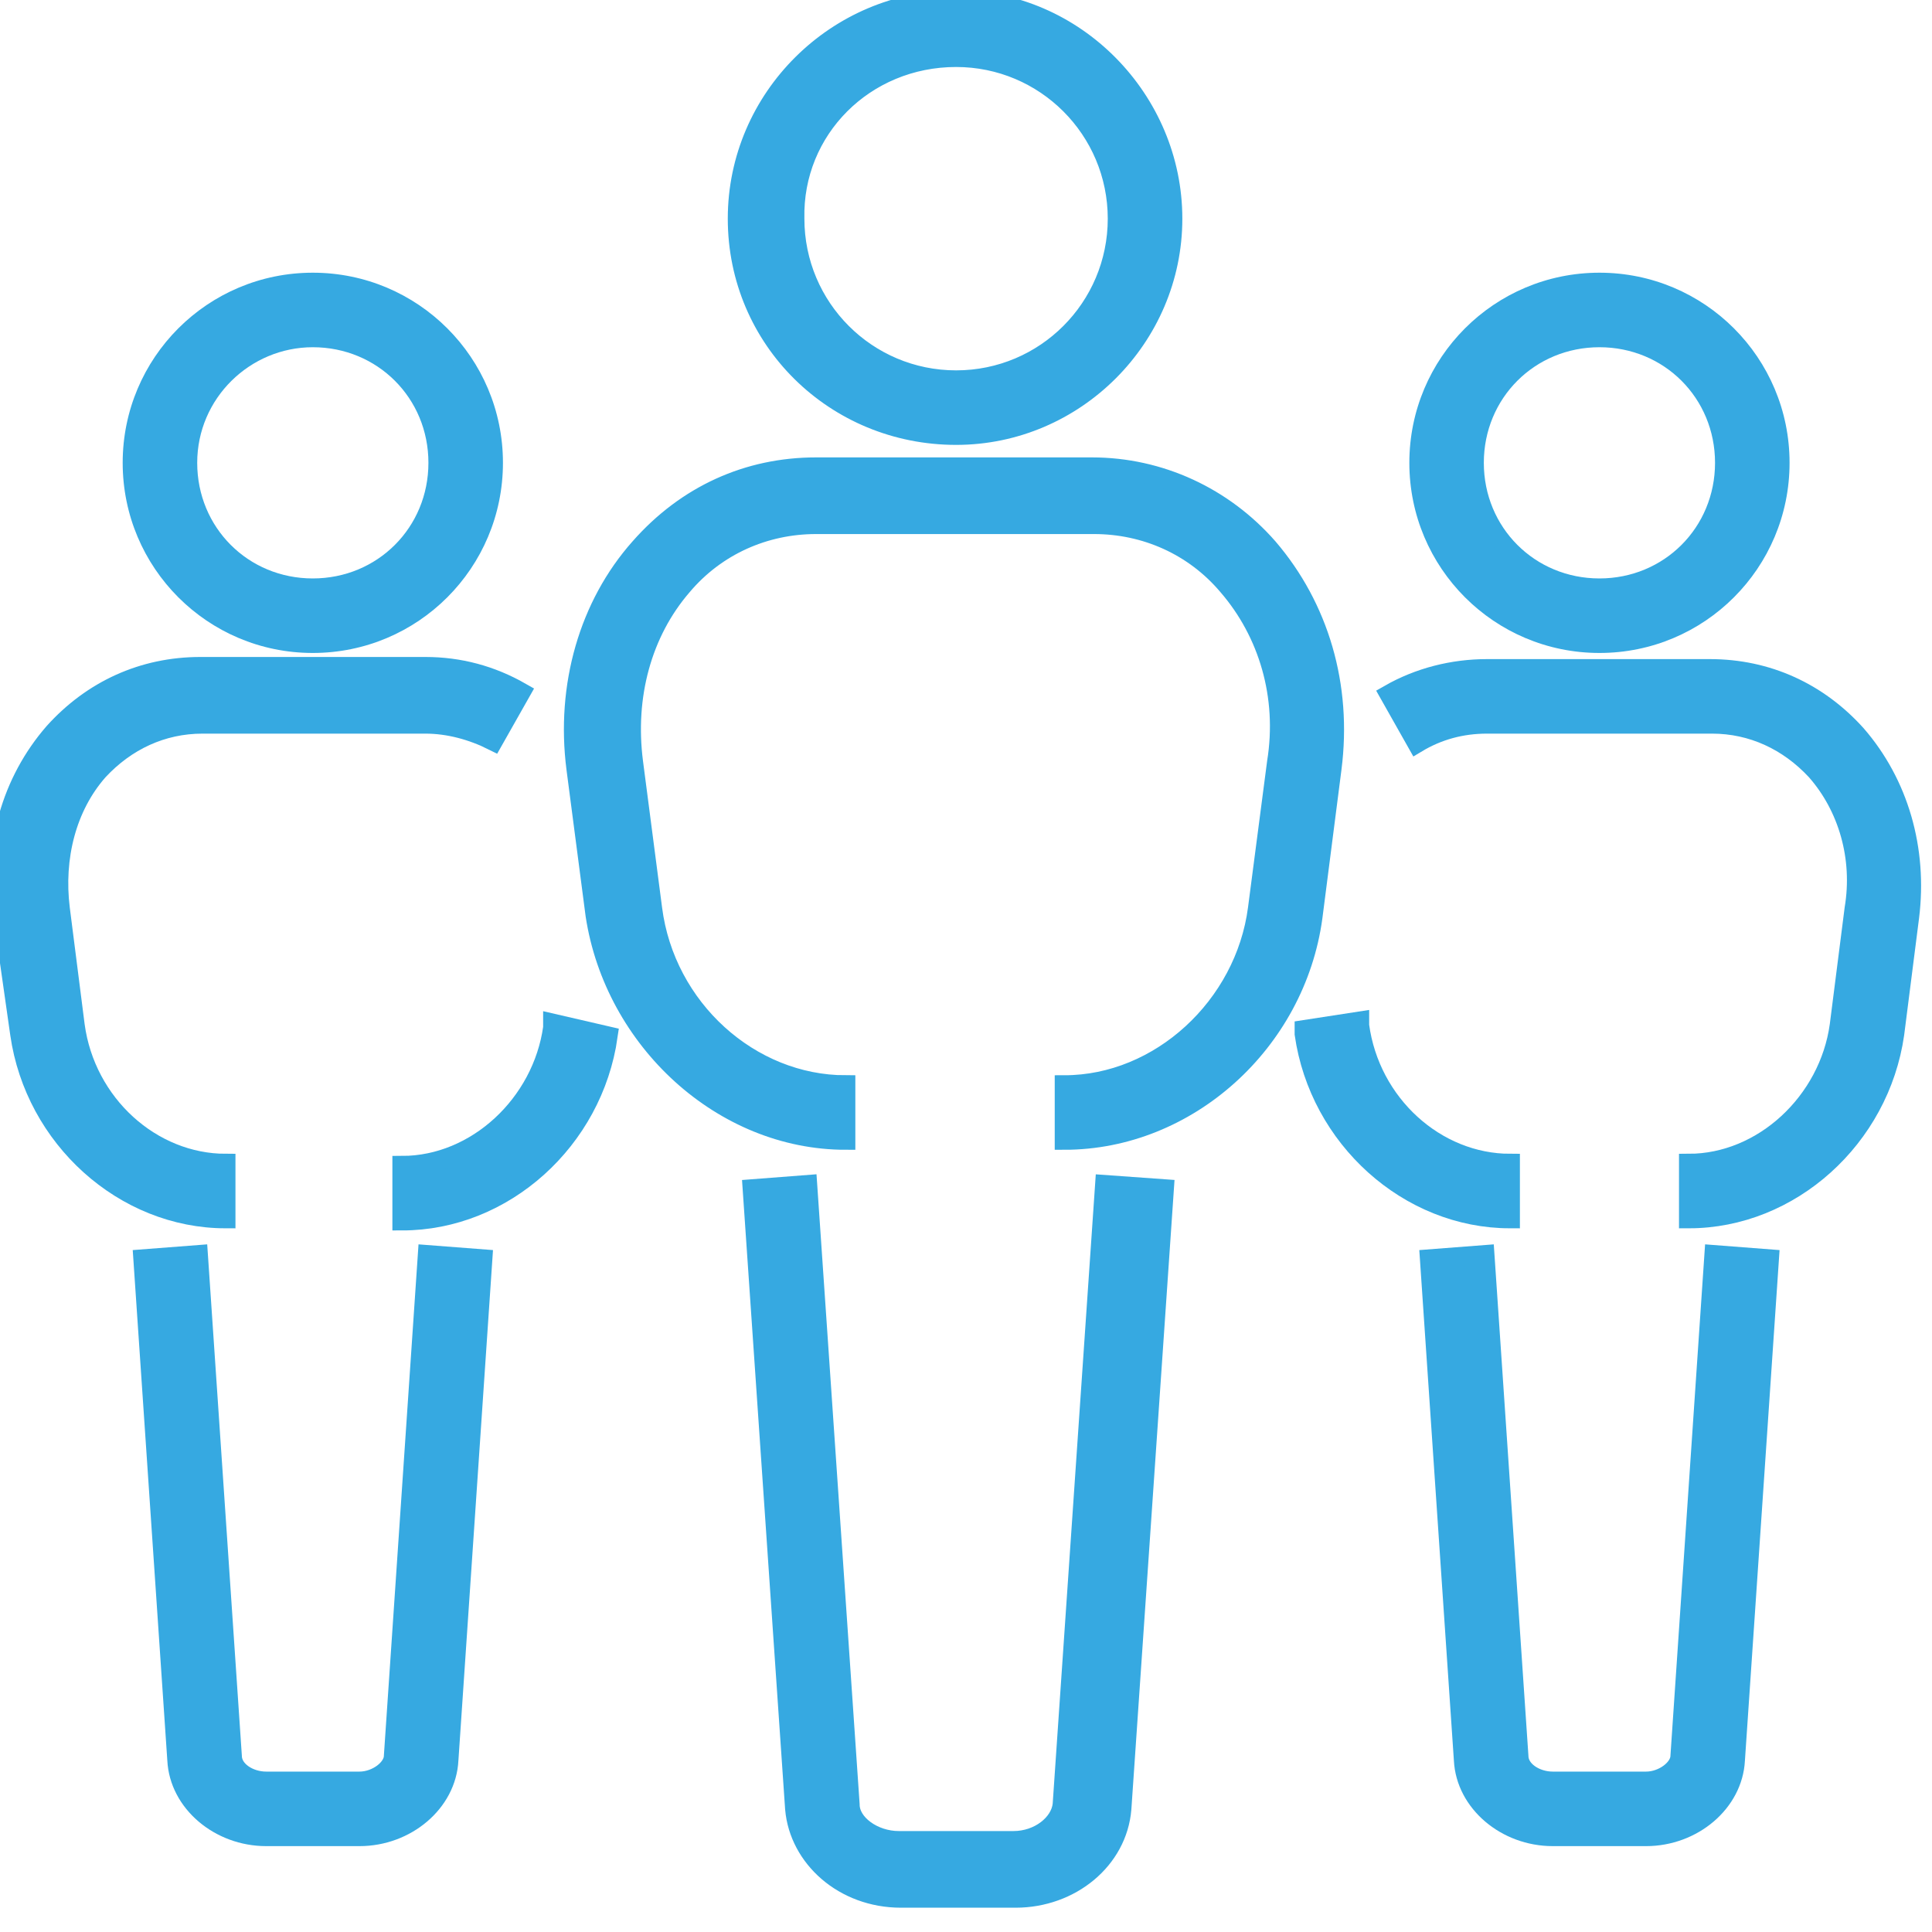 <svg width="40" height="40" viewBox="0 0 40 40" fill="none" xmlns="http://www.w3.org/2000/svg">
<g clip-path="url(#clip0_266_11809)">
<path fill-rule="evenodd" clip-rule="evenodd" d="M21.994 37.363C21.95 37.758 21.51 38.11 20.983 38.11H18.609C18.082 38.11 17.598 37.758 17.598 37.363L16.719 24.527L15.576 24.615L16.455 37.45C16.543 38.462 17.466 39.297 18.653 39.297H21.027C22.17 39.297 23.137 38.505 23.224 37.45L24.104 24.615L22.873 24.527L21.994 37.363Z" fill="#36A9E1" stroke="#36A9E1" stroke-width="0.4"/>
<path fill-rule="evenodd" clip-rule="evenodd" d="M27.575 15.912C27.795 14.198 27.312 12.572 26.257 11.341C25.334 10.286 24.015 9.67 22.608 9.67H16.894C15.488 9.67 14.213 10.242 13.246 11.341C12.191 12.528 11.707 14.198 11.927 15.912L12.323 18.945C12.718 21.538 14.96 23.605 17.509 23.605V22.462C15.531 22.462 13.773 20.879 13.509 18.813L13.114 15.78C12.938 14.418 13.29 13.099 14.125 12.132C14.828 11.297 15.839 10.857 16.894 10.857H22.652C23.707 10.857 24.718 11.297 25.422 12.132C26.257 13.099 26.652 14.418 26.433 15.78L26.037 18.813C25.773 20.835 24.015 22.462 22.037 22.462V23.605C24.586 23.605 26.828 21.582 27.18 18.989L27.575 15.912Z" fill="#36A9E1" stroke="#36A9E1" stroke-width="0.4"/>
<path fill-rule="evenodd" clip-rule="evenodd" d="M19.795 9.011C22.257 9.011 24.279 6.989 24.279 4.527C24.279 2.066 22.257 0 19.795 0C17.334 0 15.268 2.022 15.268 4.527C15.268 7.033 17.29 9.011 19.795 9.011ZM19.795 1.187C21.641 1.187 23.135 2.681 23.135 4.527C23.135 6.374 21.641 7.868 19.795 7.868C17.949 7.868 16.454 6.374 16.454 4.527C16.41 2.681 17.905 1.187 19.795 1.187Z" fill="#36A9E1"/>
<path d="M16.454 4.527H16.654L16.654 4.523L16.454 4.527ZM19.795 9.211C22.367 9.211 24.479 7.099 24.479 4.527H24.079C24.079 6.879 22.146 8.811 19.795 8.811V9.211ZM24.479 4.527C24.479 1.958 22.37 -0.2 19.795 -0.2V0.2C22.144 0.2 24.079 2.174 24.079 4.527H24.479ZM19.795 -0.2C17.224 -0.2 15.068 1.91 15.068 4.527H15.468C15.468 2.134 17.443 0.2 19.795 0.2V-0.2ZM15.068 4.527C15.068 7.146 17.182 9.211 19.795 9.211V8.811C17.398 8.811 15.468 6.92 15.468 4.527H15.068ZM19.795 1.387C21.53 1.387 22.935 2.792 22.935 4.527H23.335C23.335 2.571 21.751 0.987 19.795 0.987V1.387ZM22.935 4.527C22.935 6.263 21.53 7.668 19.795 7.668V8.068C21.751 8.068 23.335 6.484 23.335 4.527H22.935ZM19.795 7.668C18.059 7.668 16.654 6.263 16.654 4.527H16.254C16.254 6.484 17.838 8.068 19.795 8.068V7.668ZM16.654 4.523C16.613 2.793 18.012 1.387 19.795 1.387V0.987C17.797 0.987 16.207 2.569 16.254 4.532L16.654 4.523Z" fill="#36A9E1"/>
<path fill-rule="evenodd" clip-rule="evenodd" d="M34.785 36.352C34.785 36.615 34.433 36.879 34.081 36.879H32.147C31.796 36.879 31.444 36.659 31.444 36.352L30.741 25.978L29.598 26.066L30.301 36.44C30.345 37.319 31.18 38.022 32.147 38.022H34.081C35.048 38.022 35.883 37.319 35.927 36.44L36.631 26.066L35.488 25.978L34.785 36.352Z" fill="#36A9E1" stroke="#36A9E1" stroke-width="0.4"/>
<path fill-rule="evenodd" clip-rule="evenodd" d="M38.434 15.209C37.643 14.33 36.588 13.846 35.401 13.846H30.786C30.082 13.846 29.379 14.022 28.764 14.374L29.335 15.385C29.775 15.121 30.258 14.989 30.786 14.989H35.445C36.28 14.989 37.027 15.341 37.599 15.956C38.258 16.703 38.566 17.758 38.39 18.813L38.082 21.231C37.863 22.813 36.5 24.088 34.962 24.088V25.231C37.071 25.231 38.917 23.561 39.225 21.407L39.533 18.989C39.709 17.582 39.313 16.22 38.434 15.209Z" fill="#36A9E1" stroke="#36A9E1" stroke-width="0.4"/>
<path fill-rule="evenodd" clip-rule="evenodd" d="M31.268 24.088C29.729 24.088 28.366 22.857 28.147 21.231V21.143L27.004 21.319V21.407C27.312 23.56 29.158 25.231 31.268 25.231V24.088Z" fill="#36A9E1" stroke="#36A9E1" stroke-width="0.4"/>
<path fill-rule="evenodd" clip-rule="evenodd" d="M33.115 13.319C35.181 13.319 36.851 11.648 36.851 9.582C36.851 7.517 35.181 5.846 33.115 5.846C31.049 5.846 29.379 7.517 29.379 9.582C29.379 11.648 31.049 13.319 33.115 13.319ZM33.115 6.989C34.565 6.989 35.708 8.132 35.708 9.582C35.708 11.033 34.565 12.176 33.115 12.176C31.664 12.176 30.521 11.033 30.521 9.582C30.521 8.132 31.664 6.989 33.115 6.989Z" fill="#36A9E1"/>
<path d="M33.115 13.519C35.292 13.519 37.051 11.759 37.051 9.582H36.651C36.651 11.538 35.071 13.119 33.115 13.119V13.519ZM37.051 9.582C37.051 7.406 35.292 5.646 33.115 5.646V6.046C35.071 6.046 36.651 7.627 36.651 9.582H37.051ZM33.115 5.646C30.939 5.646 29.179 7.406 29.179 9.582H29.579C29.579 7.627 31.16 6.046 33.115 6.046V5.646ZM29.179 9.582C29.179 11.759 30.939 13.519 33.115 13.519V13.119C31.16 13.119 29.579 11.538 29.579 9.582H29.179ZM33.115 7.189C34.455 7.189 35.508 8.242 35.508 9.582H35.908C35.908 8.021 34.676 6.789 33.115 6.789V7.189ZM35.508 9.582C35.508 10.922 34.455 11.976 33.115 11.976V12.376C34.676 12.376 35.908 11.143 35.908 9.582H35.508ZM33.115 11.976C31.775 11.976 30.721 10.922 30.721 9.582H30.322C30.322 11.143 31.554 12.376 33.115 12.376V11.976ZM30.721 9.582C30.721 8.242 31.775 7.189 33.115 7.189V6.789C31.554 6.789 30.322 8.021 30.322 9.582H30.721Z" fill="#36A9E1"/>
<path fill-rule="evenodd" clip-rule="evenodd" d="M8.148 36.352C8.148 36.615 7.796 36.879 7.444 36.879H5.51C5.159 36.879 4.807 36.659 4.807 36.352L4.104 25.978L2.961 26.066L3.664 36.44C3.708 37.319 4.543 38.022 5.51 38.022H7.444C8.411 38.022 9.247 37.319 9.291 36.44L9.994 26.066L8.851 25.978L8.148 36.352Z" fill="#36A9E1" stroke="#36A9E1" stroke-width="0.4"/>
<path fill-rule="evenodd" clip-rule="evenodd" d="M4.675 24.088C3.137 24.088 1.774 22.857 1.554 21.231L1.246 18.813C1.115 17.758 1.378 16.703 2.038 15.956C2.609 15.341 3.356 14.989 4.192 14.989H8.807C9.29 14.989 9.774 15.121 10.213 15.341L10.785 14.33C10.169 13.978 9.51 13.802 8.807 13.802H4.148C2.961 13.802 1.906 14.286 1.115 15.165C0.235 16.176 -0.16 17.538 0.06 18.945L0.411 21.407C0.719 23.561 2.565 25.231 4.675 25.231V24.088Z" fill="#36A9E1" stroke="#36A9E1" stroke-width="0.4"/>
<path fill-rule="evenodd" clip-rule="evenodd" d="M11.445 21.275C11.225 22.857 9.863 24.132 8.324 24.132V25.275C10.434 25.275 12.28 23.604 12.588 21.451L11.445 21.187V21.275Z" fill="#36A9E1" stroke="#36A9E1" stroke-width="0.4"/>
<path fill-rule="evenodd" clip-rule="evenodd" d="M6.476 13.319C8.542 13.319 10.213 11.648 10.213 9.582C10.213 7.517 8.542 5.846 6.476 5.846C4.411 5.846 2.74 7.517 2.74 9.582C2.74 11.648 4.411 13.319 6.476 13.319ZM6.476 6.989C7.927 6.989 9.07 8.132 9.07 9.582C9.07 11.033 7.927 12.176 6.476 12.176C5.026 12.176 3.883 11.033 3.883 9.582C3.883 8.132 5.07 6.989 6.476 6.989Z" fill="#36A9E1"/>
<path d="M6.476 13.519C8.653 13.519 10.413 11.759 10.413 9.582H10.013C10.013 11.538 8.432 13.119 6.476 13.119V13.519ZM10.413 9.582C10.413 7.406 8.653 5.646 6.476 5.646V6.046C8.432 6.046 10.013 7.627 10.013 9.582H10.413ZM6.476 5.646C4.3 5.646 2.54 7.406 2.54 9.582H2.94C2.94 7.627 4.521 6.046 6.476 6.046V5.646ZM2.54 9.582C2.54 11.759 4.3 13.519 6.476 13.519V13.119C4.521 13.119 2.94 11.538 2.94 9.582H2.54ZM6.476 7.189C7.816 7.189 8.87 8.242 8.87 9.582H9.27C9.27 8.021 8.037 6.789 6.476 6.789V7.189ZM8.87 9.582C8.87 10.922 7.816 11.976 6.476 11.976V12.376C8.037 12.376 9.27 11.143 9.27 9.582H8.87ZM6.476 11.976C5.136 11.976 4.083 10.922 4.083 9.582H3.683C3.683 11.143 4.915 12.376 6.476 12.376V11.976ZM4.083 9.582C4.083 8.245 5.178 7.189 6.476 7.189V6.789C4.961 6.789 3.683 8.019 3.683 9.582H4.083Z" fill="#36A9E1"/>
</g>
<defs>
<clipPath id="clip0_266_11809">
<rect width="40" height="40" fill="white"/>
</clipPath>
</defs>
</svg>
